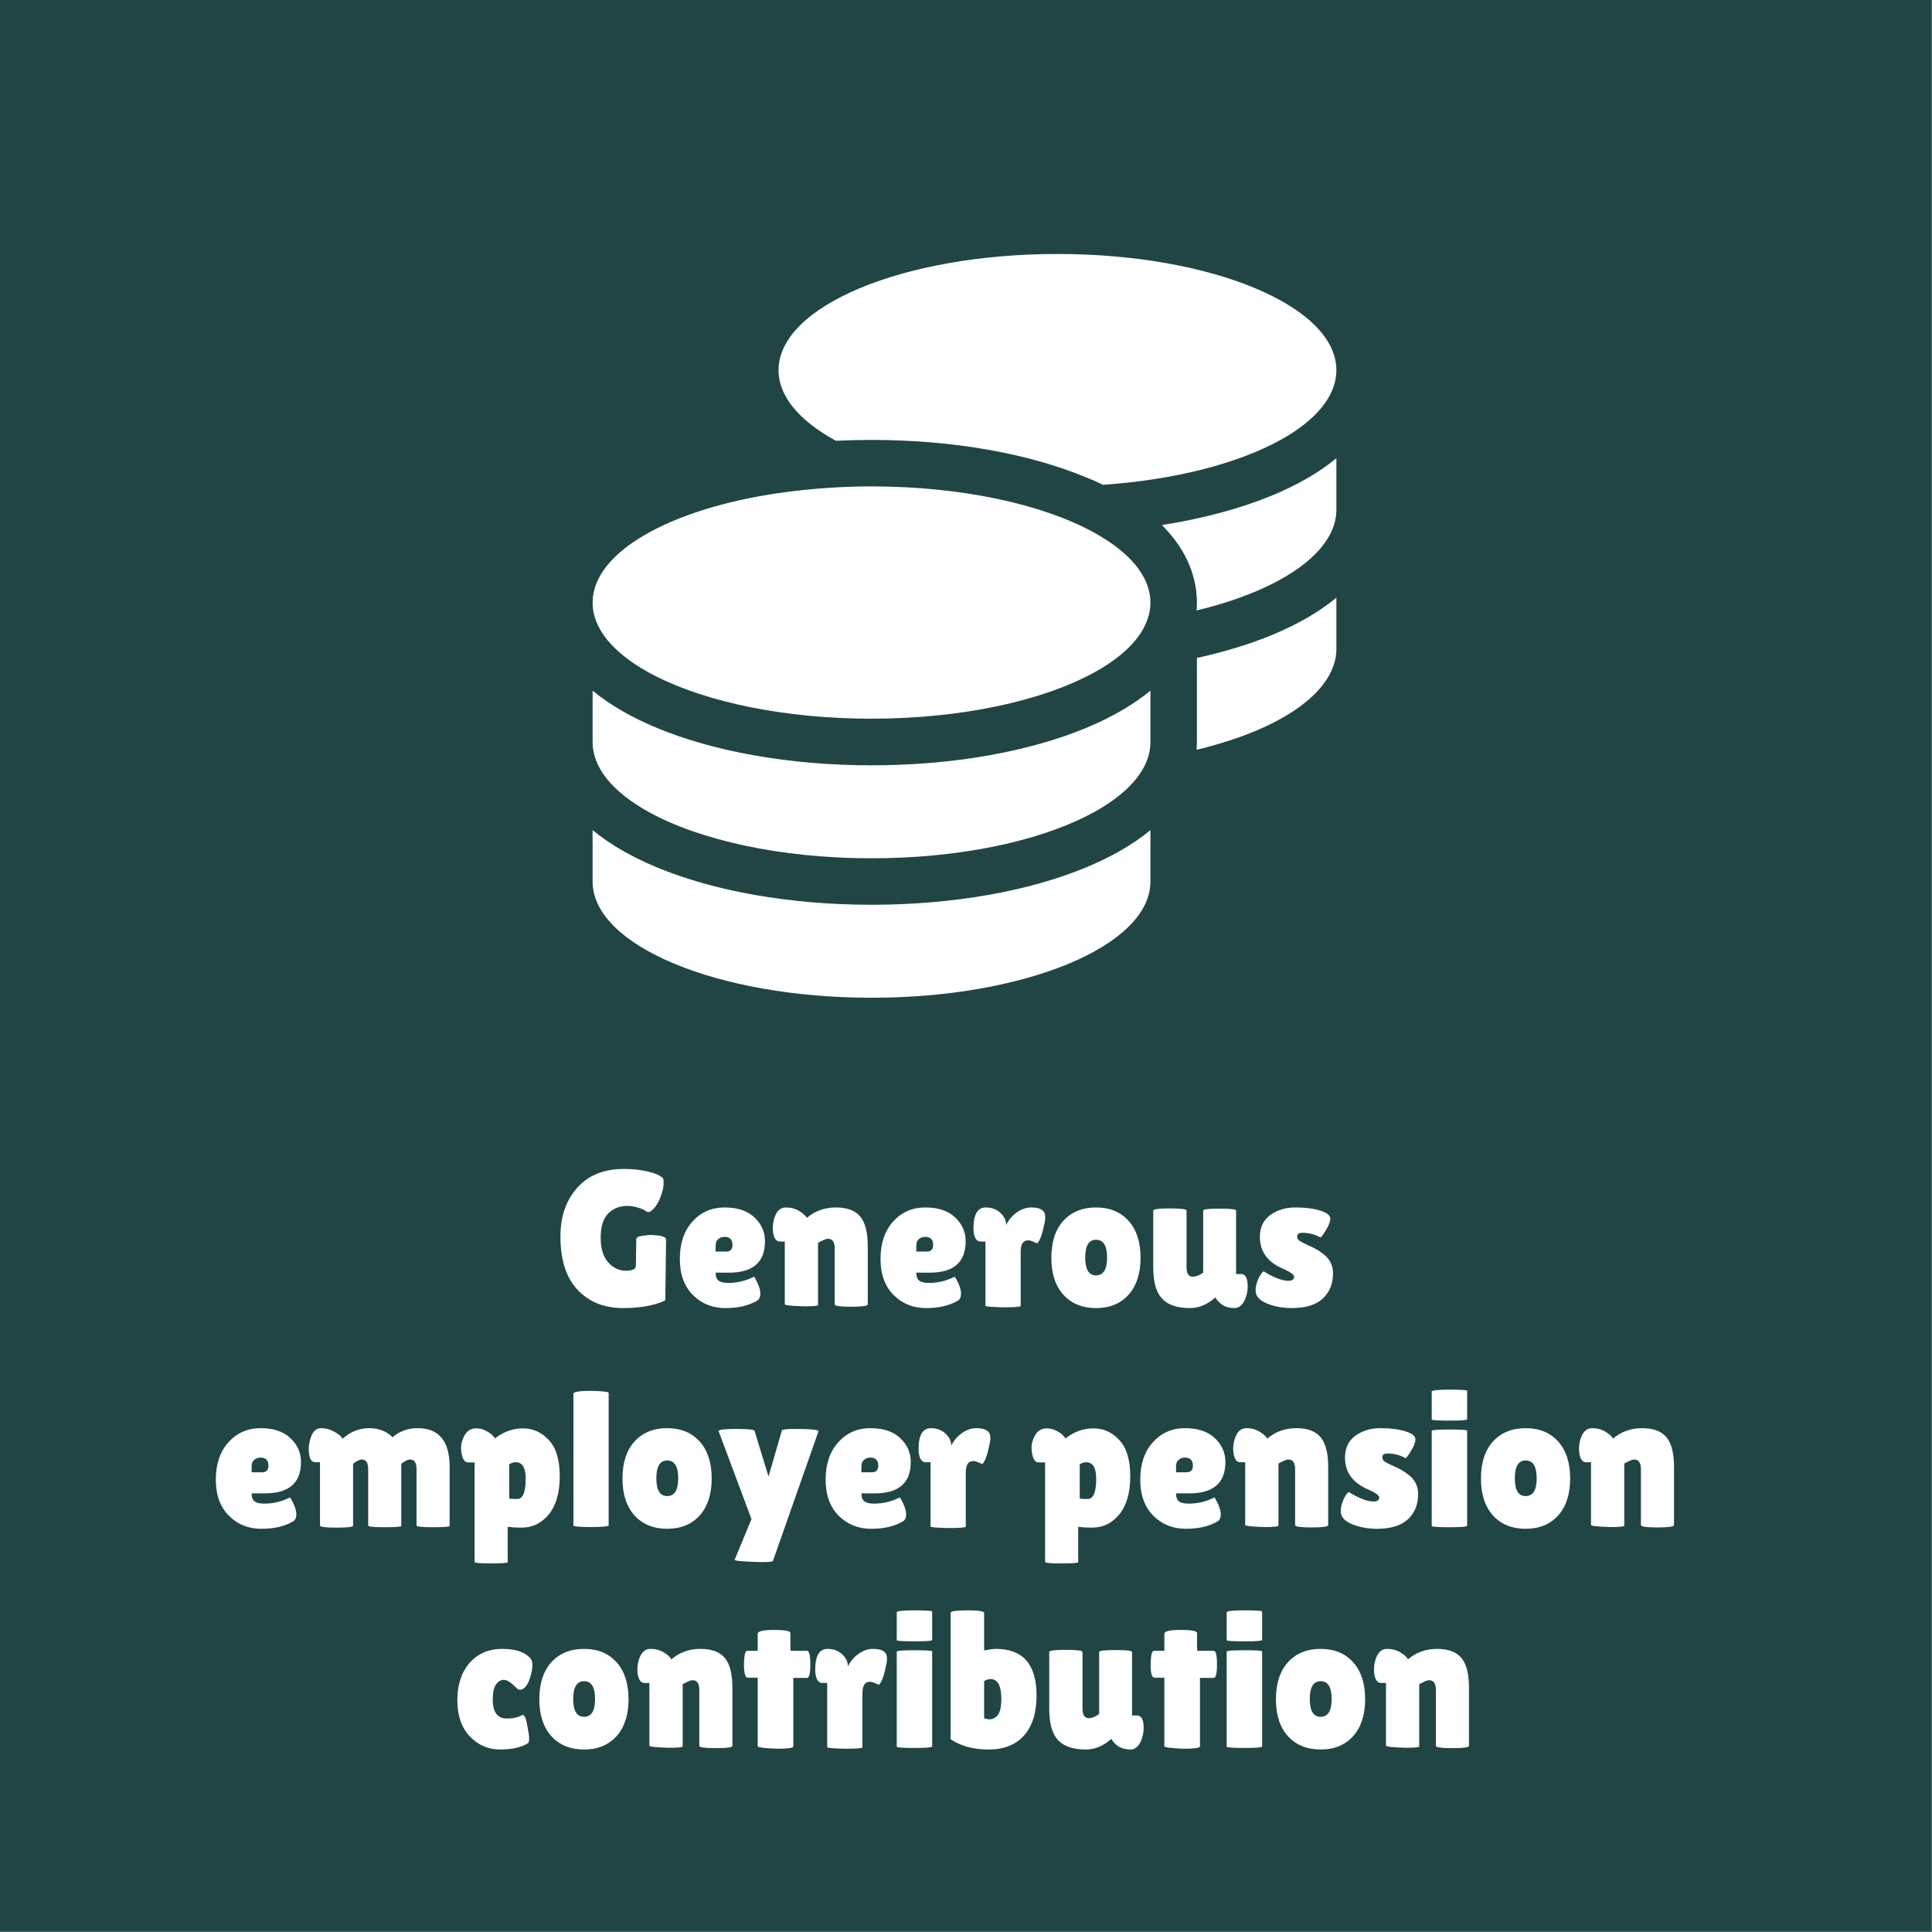<svg width="639" height="639" viewBox="0 0 639 639" fill="none" xmlns="http://www.w3.org/2000/svg">
<rect x="0" y="0" width="639" height="639" fill="#808080" stroke="none"/>
<rect width="638.832" height="638.832" fill="#214545"/>
<path d="M210.318 418.624L210.446 409.92C210.446 409.323 211.064 408.939 212.302 408.768C213.539 408.555 214.563 408.448 215.374 408.448L217.87 408.64C219.491 408.896 220.302 409.344 220.302 409.984L220.046 430.016C219.192 430.613 217.464 431.211 214.862 431.808C212.302 432.363 209.358 432.64 206.03 432.64C199.843 432.64 194.851 430.635 191.054 426.624C187.256 422.613 185.358 416.725 185.358 408.96C185.358 402.347 187.214 396.971 190.926 392.832C194.638 388.693 199.779 386.624 206.35 386.624C209.336 386.624 212.024 386.923 214.414 387.52C216.846 388.075 218.51 388.843 219.406 389.824C219.448 390.165 219.47 390.805 219.47 391.744C219.47 392.683 219.15 394.027 218.51 395.776C217.87 397.483 217.144 398.763 216.333 399.616C215.523 400.469 214.926 400.896 214.542 400.896C214.2 400.896 213.816 400.747 213.39 400.448C213.006 400.107 212.216 399.765 211.022 399.424C209.827 399.04 208.675 398.848 207.566 398.848C204.92 398.848 202.766 399.701 201.102 401.408C199.48 403.115 198.67 405.76 198.67 409.344C198.67 412.928 199.502 415.659 201.166 417.536C202.872 419.371 204.814 420.288 206.99 420.288C209.208 420.288 210.318 419.733 210.318 418.624ZM250.26 430.272C247.572 431.851 244.116 432.64 239.892 432.64C235.668 432.64 232.105 431.211 229.204 428.352C226.302 425.451 224.852 421.461 224.852 416.384C224.852 411.264 226.238 407.147 229.012 404.032C231.828 400.917 235.369 399.36 239.635 399.36C243.902 399.36 247.188 400.448 249.492 402.624C251.838 404.8 253.012 407.445 253.012 410.56C253.012 417.472 249.044 420.928 241.108 420.928H236.692C236.692 422.208 237.033 423.104 237.716 423.616C238.441 424.085 239.486 424.32 240.852 424.32C243.838 424.32 246.676 423.637 249.364 422.272C249.406 422.229 249.598 422.528 249.94 423.168C250.964 425.003 251.476 426.56 251.476 427.84C251.476 429.077 251.07 429.888 250.26 430.272ZM242.26 411.776C242.26 409.984 241.385 409.088 239.635 409.088C238.825 409.088 238.121 409.344 237.524 409.856C236.969 410.325 236.692 411.029 236.692 411.968V413.952H240.148C241.556 413.952 242.26 413.227 242.26 411.776ZM270.569 431.616C270.569 431.915 269.033 432.064 265.961 432.064C261.694 431.936 259.561 431.701 259.561 431.36V410.624H257.897C256.787 410.624 256.062 409.685 255.721 407.808C255.635 407.253 255.593 406.699 255.593 406.144C255.593 404.821 255.849 403.499 256.361 402.176C257.129 400.299 258.323 399.36 259.945 399.36C261.566 399.36 263.017 399.744 264.297 400.512C265.577 401.28 266.43 402.048 266.857 402.816C269.545 400.512 272.745 399.36 276.457 399.36C280.169 399.36 282.857 400.363 284.521 402.368C286.185 404.373 287.017 407.659 287.017 412.224V431.424C287.017 431.936 285.182 432.192 281.513 432.192C277.886 432.192 276.073 431.936 276.073 431.424V412.928C276.073 410.795 275.326 409.728 273.833 409.728C273.406 409.728 272.809 409.92 272.041 410.304C271.273 410.645 270.782 410.901 270.569 411.072V431.616ZM316.635 430.272C313.947 431.851 310.491 432.64 306.267 432.64C302.043 432.64 298.48 431.211 295.579 428.352C292.677 425.451 291.227 421.461 291.227 416.384C291.227 411.264 292.613 407.147 295.387 404.032C298.203 400.917 301.744 399.36 306.01 399.36C310.277 399.36 313.563 400.448 315.867 402.624C318.213 404.8 319.387 407.445 319.387 410.56C319.387 417.472 315.419 420.928 307.483 420.928H303.067C303.067 422.208 303.408 423.104 304.091 423.616C304.816 424.085 305.861 424.32 307.227 424.32C310.213 424.32 313.051 423.637 315.739 422.272C315.781 422.229 315.973 422.528 316.315 423.168C317.339 425.003 317.851 426.56 317.851 427.84C317.851 429.077 317.445 429.888 316.635 430.272ZM308.635 411.776C308.635 409.984 307.76 409.088 306.01 409.088C305.2 409.088 304.496 409.344 303.899 409.856C303.344 410.325 303.067 411.029 303.067 411.968V413.952H306.523C307.931 413.952 308.635 413.227 308.635 411.776ZM337.583 431.936C337.583 432.235 335.642 432.384 331.76 432.384C327.877 432.299 325.936 432.128 325.936 431.872V410.624H324.208C323.525 410.624 322.97 410.219 322.544 409.408C322.16 408.555 321.968 407.509 321.968 406.272C321.968 401.664 323.333 399.36 326.064 399.36C327.984 399.36 329.584 399.957 330.864 401.152C332.144 402.304 332.784 403.627 332.784 405.12C333.68 403.371 334.874 401.984 336.368 400.96C337.904 399.893 339.461 399.36 341.04 399.36C343.514 399.36 345.008 400 345.52 401.28C345.648 401.621 345.712 402.133 345.712 402.816C345.712 403.456 345.498 404.629 345.072 406.336C344.688 408.043 344.282 409.28 343.856 410.048C343.429 410.816 343.173 411.2 343.088 411.2C343.002 411.2 342.597 411.051 341.872 410.752C341.189 410.411 340.57 410.24 340.016 410.24C338.394 410.24 337.583 411.52 337.583 414.08V431.936ZM351.695 428.224C349.049 425.28 347.727 421.205 347.727 416C347.727 410.795 349.049 406.72 351.695 403.776C354.383 400.832 357.988 399.36 362.51 399.36C367.033 399.36 370.617 400.832 373.263 403.776C375.908 406.72 377.231 410.795 377.231 416C377.231 421.205 375.908 425.28 373.263 428.224C370.617 431.168 367.033 432.64 362.51 432.64C357.988 432.64 354.383 431.168 351.695 428.224ZM362.51 410.048C360.121 410.048 358.927 412.011 358.927 415.936C358.927 419.861 360.121 421.824 362.51 421.824C364.943 421.824 366.159 419.861 366.159 415.936C366.159 412.011 364.943 410.048 362.51 410.048ZM381.435 400.384C381.435 399.915 383.27 399.68 386.939 399.68C390.608 399.68 392.443 399.915 392.443 400.384V419.072C392.443 421.205 393.126 422.272 394.491 422.272C395.515 422.272 396.667 421.824 397.947 420.928V400.384C397.947 399.957 399.76 399.744 403.387 399.744C407.014 399.744 408.827 399.957 408.827 400.384V421.376H410.491C411.942 421.376 412.667 422.763 412.667 425.536C412.667 426.944 412.368 428.373 411.771 429.824C410.918 431.701 409.766 432.64 408.315 432.64C405.456 432.64 403.344 431.467 401.979 429.12L401.915 429.184C399.312 431.488 396.518 432.64 393.531 432.64C389.392 432.64 386.342 431.616 384.379 429.568C382.416 427.477 381.435 424.043 381.435 419.264V400.384ZM417.911 420.48C421.367 422.571 424.098 423.616 426.104 423.616C427.384 423.616 428.024 423.168 428.024 422.272C428.024 421.632 426.914 420.8 424.696 419.776C419.362 417.6 416.696 414.037 416.696 409.088C416.696 405.931 417.848 403.52 420.152 401.856C422.456 400.192 425.208 399.36 428.408 399.36C431.65 399.36 434.381 399.701 436.6 400.384C438.861 401.067 439.992 401.963 439.992 403.072C439.992 404.011 439.522 405.248 438.584 406.784C437.688 408.32 437.069 409.152 436.728 409.28C434.893 408.256 432.909 407.744 430.776 407.744C429.624 407.744 429.048 408.149 429.048 408.96C429.048 409.472 429.261 409.92 429.688 410.304C430.157 410.645 430.989 411.093 432.184 411.648C433.378 412.16 434.36 412.629 435.128 413.056C435.938 413.483 436.834 414.08 437.816 414.848C439.864 416.469 440.888 418.581 440.888 421.184C440.888 424.597 439.757 427.371 437.496 429.504C435.234 431.595 431.821 432.64 427.256 432.64C424.226 432.64 421.474 432.128 419 431.104C416.525 430.08 415.288 428.672 415.288 426.88C415.288 425.685 415.565 424.427 416.12 423.104C416.717 421.781 417.314 420.907 417.911 420.48ZM96.791 503.272C94.103 504.851 90.647 505.64 86.423 505.64C82.199 505.64 78.636 504.211 75.735 501.352C72.833 498.451 71.383 494.461 71.383 489.384C71.383 484.264 72.769 480.147 75.543 477.032C78.359 473.917 81.9 472.36 86.167 472.36C90.433 472.36 93.719 473.448 96.023 475.624C98.369 477.8 99.543 480.445 99.543 483.56C99.543 490.472 95.575 493.928 87.639 493.928H83.223C83.223 495.208 83.564 496.104 84.247 496.616C84.972 497.085 86.017 497.32 87.383 497.32C90.369 497.32 93.207 496.637 95.895 495.272C95.937 495.229 96.129 495.528 96.471 496.168C97.495 498.003 98.007 499.56 98.007 500.84C98.007 502.077 97.601 502.888 96.791 503.272ZM88.791 484.776C88.791 482.984 87.916 482.088 86.167 482.088C85.356 482.088 84.652 482.344 84.055 482.856C83.5 483.325 83.223 484.029 83.223 484.968V486.952H86.679C88.087 486.952 88.791 486.227 88.791 484.776ZM132.716 504.68C132.716 504.979 130.881 505.128 127.212 505.128C123.585 505.128 121.772 504.936 121.772 504.552V485.928C121.772 483.795 121.068 482.728 119.66 482.728C118.934 482.728 117.974 483.197 116.78 484.136V504.616C116.78 505.043 114.945 505.256 111.276 505.256C107.649 505.256 105.836 505.021 105.836 504.552V483.624H104.236C102.828 483.624 102.124 482.152 102.124 479.208C102.124 477.885 102.38 476.541 102.892 475.176C103.574 473.299 104.684 472.36 106.22 472.36C107.756 472.36 109.228 472.765 110.636 473.576C112.086 474.387 112.961 475.155 113.26 475.88C115.905 473.533 118.828 472.36 122.028 472.36C125.27 472.36 127.873 473.363 129.836 475.368C132.14 473.363 134.913 472.36 138.156 472.36C145.196 472.36 148.716 476.648 148.716 485.224V504.68C148.716 504.979 146.881 505.128 143.212 505.128C139.585 505.128 137.772 504.936 137.772 504.552V485.928C137.772 483.795 137.068 482.728 135.66 482.728C134.892 482.728 133.91 483.197 132.716 484.136V504.68ZM167.921 516.648C167.921 516.947 166.087 517.096 162.417 517.096C158.791 517.096 156.977 516.947 156.977 516.648V483.688H154.801C153.777 483.688 153.073 482.749 152.689 480.872C152.561 480.275 152.497 479.507 152.497 478.568C152.497 477.629 152.796 476.52 153.393 475.24C154.247 473.363 155.612 472.424 157.489 472.424C158.727 472.424 159.857 472.723 160.881 473.32C161.948 473.875 162.673 474.408 163.057 474.92C163.484 475.389 163.697 475.667 163.697 475.752C166.556 473.533 169.649 472.424 172.977 472.424C176.305 472.424 179.164 473.725 181.553 476.328C183.943 478.888 185.137 482.877 185.137 488.296C185.137 493.672 183.943 497.853 181.553 500.84C179.164 503.784 176.135 505.256 172.465 505.256C170.801 505.256 169.287 505.171 167.921 505V516.648ZM170.545 483.624C169.82 483.624 169.116 483.859 168.433 484.328V495.656C169.159 495.741 169.735 495.784 170.161 495.784C170.631 495.784 170.993 495.784 171.249 495.784C172.999 495.613 173.873 493.373 173.873 489.064C173.873 485.437 172.764 483.624 170.545 483.624ZM201.309 504.488C201.309 504.872 199.133 505.064 194.781 505.064C191.368 505.021 189.661 504.851 189.661 504.552V460.968C189.661 460.328 191.731 460.008 195.869 460.008C199.496 460.136 201.309 460.349 201.309 460.648V504.488ZM209.851 501.224C207.205 498.28 205.883 494.205 205.883 489C205.883 483.795 207.205 479.72 209.851 476.776C212.539 473.832 216.144 472.36 220.667 472.36C225.189 472.36 228.773 473.832 231.419 476.776C234.064 479.72 235.387 483.795 235.387 489C235.387 494.205 234.064 498.28 231.419 501.224C228.773 504.168 225.189 505.64 220.667 505.64C216.144 505.64 212.539 504.168 209.851 501.224ZM220.667 483.048C218.277 483.048 217.083 485.011 217.083 488.936C217.083 492.861 218.277 494.824 220.667 494.824C223.099 494.824 224.315 492.861 224.315 488.936C224.315 485.011 223.099 483.048 220.667 483.048ZM237.671 473.32C237.671 472.851 239.613 472.616 243.495 472.616C247.421 472.616 249.447 472.829 249.575 473.256L254.183 488.36L258.599 473.128C258.77 472.787 260.093 472.616 262.567 472.616C268.242 472.616 270.951 472.893 270.695 473.448L255.655 516.264C255.613 516.52 254.439 516.648 252.135 516.648C249.874 516.648 247.762 516.563 245.799 516.392C243.837 516.264 242.898 516.093 242.983 515.88L248.551 502.44L237.671 473.32ZM298.478 503.272C295.79 504.851 292.334 505.64 288.11 505.64C283.886 505.64 280.324 504.211 277.422 501.352C274.521 498.451 273.07 494.461 273.07 489.384C273.07 484.264 274.457 480.147 277.23 477.032C280.046 473.917 283.588 472.36 287.854 472.36C292.121 472.36 295.406 473.448 297.71 475.624C300.057 477.8 301.23 480.445 301.23 483.56C301.23 490.472 297.262 493.928 289.326 493.928H284.91C284.91 495.208 285.252 496.104 285.934 496.616C286.66 497.085 287.705 497.32 289.07 497.32C292.057 497.32 294.894 496.637 297.582 495.272C297.625 495.229 297.817 495.528 298.158 496.168C299.182 498.003 299.694 499.56 299.694 500.84C299.694 502.077 299.289 502.888 298.478 503.272ZM290.478 484.776C290.478 482.984 289.604 482.088 287.854 482.088C287.044 482.088 286.34 482.344 285.742 482.856C285.188 483.325 284.91 484.029 284.91 484.968V486.952H288.366C289.774 486.952 290.478 486.227 290.478 484.776ZM319.427 504.936C319.427 505.235 317.486 505.384 313.603 505.384C309.721 505.299 307.779 505.128 307.779 504.872V483.624H306.051C305.369 483.624 304.814 483.219 304.387 482.408C304.003 481.555 303.811 480.509 303.811 479.272C303.811 474.664 305.177 472.36 307.907 472.36C309.827 472.36 311.427 472.957 312.707 474.152C313.987 475.304 314.627 476.627 314.627 478.12C315.523 476.371 316.718 474.984 318.211 473.96C319.747 472.893 321.305 472.36 322.883 472.36C325.358 472.36 326.851 473 327.363 474.28C327.491 474.621 327.555 475.133 327.555 475.816C327.555 476.456 327.342 477.629 326.915 479.336C326.531 481.043 326.126 482.28 325.699 483.048C325.273 483.816 325.017 484.2 324.931 484.2C324.846 484.2 324.441 484.051 323.715 483.752C323.033 483.411 322.414 483.24 321.859 483.24C320.238 483.24 319.427 484.52 319.427 487.08V504.936ZM356.609 516.648C356.609 516.947 354.774 517.096 351.105 517.096C347.478 517.096 345.665 516.947 345.665 516.648V483.688H343.489C342.465 483.688 341.761 482.749 341.377 480.872C341.249 480.275 341.185 479.507 341.185 478.568C341.185 477.629 341.483 476.52 342.081 475.24C342.934 473.363 344.299 472.424 346.177 472.424C347.414 472.424 348.545 472.723 349.569 473.32C350.635 473.875 351.361 474.408 351.745 474.92C352.171 475.389 352.385 475.667 352.385 475.752C355.243 473.533 358.337 472.424 361.665 472.424C364.993 472.424 367.851 473.725 370.241 476.328C372.63 478.888 373.825 482.877 373.825 488.296C373.825 493.672 372.63 497.853 370.241 500.84C367.851 503.784 364.822 505.256 361.153 505.256C359.489 505.256 357.974 505.171 356.609 505V516.648ZM359.233 483.624C358.507 483.624 357.803 483.859 357.121 484.328V495.656C357.846 495.741 358.422 495.784 358.849 495.784C359.318 495.784 359.681 495.784 359.937 495.784C361.686 495.613 362.561 493.373 362.561 489.064C362.561 485.437 361.451 483.624 359.233 483.624ZM402.541 503.272C399.853 504.851 396.397 505.64 392.173 505.64C387.949 505.64 384.386 504.211 381.485 501.352C378.583 498.451 377.133 494.461 377.133 489.384C377.133 484.264 378.519 480.147 381.293 477.032C384.109 473.917 387.65 472.36 391.917 472.36C396.183 472.36 399.469 473.448 401.773 475.624C404.119 477.8 405.293 480.445 405.293 483.56C405.293 490.472 401.325 493.928 393.389 493.928H388.973C388.973 495.208 389.314 496.104 389.997 496.616C390.722 497.085 391.767 497.32 393.133 497.32C396.119 497.32 398.957 496.637 401.645 495.272C401.687 495.229 401.879 495.528 402.221 496.168C403.245 498.003 403.757 499.56 403.757 500.84C403.757 502.077 403.351 502.888 402.541 503.272ZM394.541 484.776C394.541 482.984 393.666 482.088 391.917 482.088C391.106 482.088 390.402 482.344 389.805 482.856C389.25 483.325 388.973 484.029 388.973 484.968V486.952H392.429C393.837 486.952 394.541 486.227 394.541 484.776ZM422.85 504.616C422.85 504.915 421.314 505.064 418.242 505.064C413.975 504.936 411.842 504.701 411.842 504.36V483.624H410.178C409.068 483.624 408.343 482.685 408.002 480.808C407.916 480.253 407.874 479.699 407.874 479.144C407.874 477.821 408.13 476.499 408.642 475.176C409.41 473.299 410.604 472.36 412.226 472.36C413.847 472.36 415.298 472.744 416.578 473.512C417.858 474.28 418.711 475.048 419.138 475.816C421.826 473.512 425.026 472.36 428.738 472.36C432.45 472.36 435.138 473.363 436.802 475.368C438.466 477.373 439.298 480.659 439.298 485.224V504.424C439.298 504.936 437.463 505.192 433.794 505.192C430.167 505.192 428.354 504.936 428.354 504.424V485.928C428.354 483.795 427.607 482.728 426.114 482.728C425.687 482.728 425.09 482.92 424.322 483.304C423.554 483.645 423.063 483.901 422.85 484.072V504.616ZM446.068 493.48C449.524 495.571 452.254 496.616 454.26 496.616C455.54 496.616 456.18 496.168 456.18 495.272C456.18 494.632 455.07 493.8 452.852 492.776C447.518 490.6 444.852 487.037 444.852 482.088C444.852 478.931 446.004 476.52 448.308 474.856C450.612 473.192 453.364 472.36 456.564 472.36C459.806 472.36 462.537 472.701 464.756 473.384C467.017 474.067 468.148 474.963 468.148 476.072C468.148 477.011 467.678 478.248 466.74 479.784C465.844 481.32 465.225 482.152 464.884 482.28C463.049 481.256 461.065 480.744 458.932 480.744C457.78 480.744 457.204 481.149 457.204 481.96C457.204 482.472 457.417 482.92 457.844 483.304C458.313 483.645 459.145 484.093 460.34 484.648C461.534 485.16 462.516 485.629 463.284 486.056C464.094 486.483 464.99 487.08 465.972 487.848C468.02 489.469 469.044 491.581 469.044 494.184C469.044 497.597 467.913 500.371 465.652 502.504C463.39 504.595 459.977 505.64 455.412 505.64C452.382 505.64 449.63 505.128 447.156 504.104C444.681 503.08 443.444 501.672 443.444 499.88C443.444 498.685 443.721 497.427 444.276 496.104C444.873 494.781 445.47 493.907 446.068 493.48ZM485.248 504.616C485.248 504.957 483.286 505.128 479.36 505.128C475.478 505.128 473.536 504.979 473.536 504.68V473.256C473.536 472.957 475.478 472.808 479.36 472.808C483.286 472.808 485.248 472.936 485.248 473.192V504.616ZM485.248 469.416C485.248 469.715 483.286 469.864 479.36 469.864C475.478 469.864 473.536 469.736 473.536 469.48V460.264C473.536 459.837 475.478 459.624 479.36 459.624C483.286 459.624 485.248 459.752 485.248 460.008V469.416ZM493.788 501.224C491.143 498.28 489.82 494.205 489.82 489C489.82 483.795 491.143 479.72 493.788 476.776C496.476 473.832 500.082 472.36 504.604 472.36C509.127 472.36 512.711 473.832 515.356 476.776C518.002 479.72 519.324 483.795 519.324 489C519.324 494.205 518.002 498.28 515.356 501.224C512.711 504.168 509.127 505.64 504.604 505.64C500.082 505.64 496.476 504.168 493.788 501.224ZM504.604 483.048C502.215 483.048 501.02 485.011 501.02 488.936C501.02 492.861 502.215 494.824 504.604 494.824C507.036 494.824 508.252 492.861 508.252 488.936C508.252 485.011 507.036 483.048 504.604 483.048ZM537.225 504.616C537.225 504.915 535.689 505.064 532.617 505.064C528.35 504.936 526.217 504.701 526.217 504.36V483.624H524.553C523.443 483.624 522.718 482.685 522.377 480.808C522.291 480.253 522.249 479.699 522.249 479.144C522.249 477.821 522.505 476.499 523.017 475.176C523.785 473.299 524.979 472.36 526.601 472.36C528.222 472.36 529.673 472.744 530.953 473.512C532.233 474.28 533.086 475.048 533.513 475.816C536.201 473.512 539.401 472.36 543.113 472.36C546.825 472.36 549.513 473.363 551.177 475.368C552.841 477.373 553.673 480.659 553.673 485.224V504.424C553.673 504.936 551.838 505.192 548.169 505.192C544.542 505.192 542.729 504.936 542.729 504.424V485.928C542.729 483.795 541.982 482.728 540.489 482.728C540.062 482.728 539.465 482.92 538.697 483.304C537.929 483.645 537.438 483.901 537.225 484.072V504.616ZM162.97 562.128C162.97 566.309 164.548 568.4 167.706 568.4C169.754 568.4 171.46 567.995 172.826 567.184C173.466 567.184 173.978 568.293 174.362 570.512C174.788 572.688 175.002 574.181 175.002 574.992C175.002 575.76 174.895 576.272 174.682 576.528C172.42 577.936 169.327 578.64 165.402 578.64C161.476 578.64 158.127 577.189 155.354 574.288C152.623 571.344 151.258 567.355 151.258 562.32C151.258 557.243 152.602 553.147 155.29 550.032C158.02 546.917 161.626 545.36 166.106 545.36C170.628 545.36 173.764 546.448 175.514 548.624C175.898 549.093 176.09 549.797 176.09 550.736C176.09 551.632 175.919 552.741 175.578 554.064C174.81 556.795 173.807 558.373 172.57 558.8C172.399 558.843 172.143 558.864 171.802 558.864C171.503 558.864 171.119 558.608 170.65 558.096C168.986 556.432 167.642 555.6 166.618 555.6C165.636 555.6 164.783 556.112 164.058 557.136C163.332 558.16 162.97 559.824 162.97 562.128ZM182.351 574.224C179.705 571.28 178.383 567.205 178.383 562C178.383 556.795 179.705 552.72 182.351 549.776C185.039 546.832 188.644 545.36 193.167 545.36C197.689 545.36 201.273 546.832 203.919 549.776C206.564 552.72 207.887 556.795 207.887 562C207.887 567.205 206.564 571.28 203.919 574.224C201.273 577.168 197.689 578.64 193.167 578.64C188.644 578.64 185.039 577.168 182.351 574.224ZM193.167 556.048C190.777 556.048 189.583 558.011 189.583 561.936C189.583 565.861 190.777 567.824 193.167 567.824C195.599 567.824 196.815 565.861 196.815 561.936C196.815 558.011 195.599 556.048 193.167 556.048ZM225.787 577.616C225.787 577.915 224.251 578.064 221.179 578.064C216.913 577.936 214.779 577.701 214.779 577.36V556.624H213.115C212.006 556.624 211.281 555.685 210.939 553.808C210.854 553.253 210.811 552.699 210.811 552.144C210.811 550.821 211.067 549.499 211.579 548.176C212.347 546.299 213.542 545.36 215.163 545.36C216.785 545.36 218.235 545.744 219.515 546.512C220.795 547.28 221.649 548.048 222.075 548.816C224.763 546.512 227.963 545.36 231.675 545.36C235.387 545.36 238.075 546.363 239.739 548.368C241.403 550.373 242.235 553.659 242.235 558.224V577.424C242.235 577.936 240.401 578.192 236.731 578.192C233.105 578.192 231.291 577.936 231.291 577.424V558.928C231.291 556.795 230.545 555.728 229.051 555.728C228.625 555.728 228.027 555.92 227.259 556.304C226.491 556.645 226.001 556.901 225.787 557.072V577.616ZM262.381 577.616C262.381 578.128 260.589 578.384 257.005 578.384C252.739 578.213 250.605 577.936 250.605 577.552V554.896H247.341C246.488 554.896 246.061 553.424 246.061 550.48C246.061 549.712 246.125 548.773 246.253 547.664C246.424 546.555 246.744 546 247.213 546H250.605V540.368C250.605 539.515 252.397 539.088 255.981 539.088C259.608 539.088 261.421 539.429 261.421 540.112V544.208L261.485 546H266.925C267.651 546 268.013 547.493 268.013 550.48C268.013 553.467 267.651 554.96 266.925 554.96H262.381V577.616ZM285.24 577.936C285.24 578.235 283.298 578.384 279.416 578.384C275.533 578.299 273.592 578.128 273.592 577.872V556.624H271.864C271.181 556.624 270.626 556.219 270.2 555.408C269.816 554.555 269.624 553.509 269.624 552.272C269.624 547.664 270.989 545.36 273.72 545.36C275.64 545.36 277.24 545.957 278.52 547.152C279.8 548.304 280.44 549.627 280.44 551.12C281.336 549.371 282.53 547.984 284.024 546.96C285.56 545.893 287.117 545.36 288.696 545.36C291.17 545.36 292.664 546 293.176 547.28C293.304 547.621 293.368 548.133 293.368 548.816C293.368 549.456 293.154 550.629 292.728 552.336C292.344 554.043 291.938 555.28 291.512 556.048C291.085 556.816 290.829 557.2 290.744 557.2C290.658 557.2 290.253 557.051 289.528 556.752C288.845 556.411 288.226 556.24 287.672 556.24C286.05 556.24 285.24 557.52 285.24 560.08V577.936ZM308.311 577.616C308.311 577.957 306.348 578.128 302.423 578.128C298.54 578.128 296.599 577.979 296.599 577.68V546.256C296.599 545.957 298.54 545.808 302.423 545.808C306.348 545.808 308.311 545.936 308.311 546.192V577.616ZM308.311 542.416C308.311 542.715 306.348 542.864 302.423 542.864C298.54 542.864 296.599 542.736 296.599 542.48V533.264C296.599 532.837 298.54 532.624 302.423 532.624C306.348 532.624 308.311 532.752 308.311 533.008V542.416ZM314.419 533.392C314.419 532.88 316.253 532.624 319.923 532.624C323.635 532.624 325.491 532.901 325.491 533.456V545.872C327.325 545.531 328.627 545.36 329.395 545.36C338.355 545.36 342.835 550.501 342.835 560.784C342.835 566.501 341.448 570.917 338.675 574.032C335.944 577.104 332.04 578.64 326.963 578.64C321.928 578.64 317.747 577.509 314.419 575.248V533.392ZM327.603 555.344C326.877 555.344 326.173 555.579 325.491 556.048V568.272C326.088 568.528 326.707 568.656 327.347 568.656C328.029 568.656 328.712 568.4 329.395 567.888C330.589 567.035 331.187 565.051 331.187 561.936C331.187 557.541 329.992 555.344 327.603 555.344ZM347.029 546.384C347.029 545.915 348.863 545.68 352.533 545.68C356.202 545.68 358.037 545.915 358.037 546.384V565.072C358.037 567.205 358.719 568.272 360.085 568.272C361.109 568.272 362.261 567.824 363.541 566.928V546.384C363.541 545.957 365.354 545.744 368.981 545.744C372.607 545.744 374.421 545.957 374.421 546.384V567.376H376.085C377.535 567.376 378.261 568.763 378.261 571.536C378.261 572.944 377.962 574.373 377.365 575.824C376.511 577.701 375.359 578.64 373.909 578.64C371.05 578.64 368.938 577.467 367.573 575.12L367.509 575.184C364.906 577.488 362.111 578.64 359.125 578.64C354.986 578.64 351.935 577.616 349.973 575.568C348.01 573.477 347.029 570.043 347.029 565.264V546.384ZM396.881 577.616C396.881 578.128 395.089 578.384 391.505 578.384C387.239 578.213 385.105 577.936 385.105 577.552V554.896H381.841C380.988 554.896 380.561 553.424 380.561 550.48C380.561 549.712 380.625 548.773 380.753 547.664C380.924 546.555 381.244 546 381.713 546H385.105V540.368C385.105 539.515 386.897 539.088 390.481 539.088C394.108 539.088 395.921 539.429 395.921 540.112V544.208L395.985 546H401.425C402.151 546 402.513 547.493 402.513 550.48C402.513 553.467 402.151 554.96 401.425 554.96H396.881V577.616ZM417.436 577.616C417.436 577.957 415.473 578.128 411.548 578.128C407.665 578.128 405.724 577.979 405.724 577.68V546.256C405.724 545.957 407.665 545.808 411.548 545.808C415.473 545.808 417.436 545.936 417.436 546.192V577.616ZM417.436 542.416C417.436 542.715 415.473 542.864 411.548 542.864C407.665 542.864 405.724 542.736 405.724 542.48V533.264C405.724 532.837 407.665 532.624 411.548 532.624C415.473 532.624 417.436 532.752 417.436 533.008V542.416ZM425.976 574.224C423.33 571.28 422.008 567.205 422.008 562C422.008 556.795 423.33 552.72 425.976 549.776C428.664 546.832 432.269 545.36 436.792 545.36C441.314 545.36 444.898 546.832 447.544 549.776C450.189 552.72 451.512 556.795 451.512 562C451.512 567.205 450.189 571.28 447.544 574.224C444.898 577.168 441.314 578.64 436.792 578.64C432.269 578.64 428.664 577.168 425.976 574.224ZM436.792 556.048C434.402 556.048 433.208 558.011 433.208 561.936C433.208 565.861 434.402 567.824 436.792 567.824C439.224 567.824 440.44 565.861 440.44 561.936C440.44 558.011 439.224 556.048 436.792 556.048ZM469.412 577.616C469.412 577.915 467.876 578.064 464.804 578.064C460.538 577.936 458.404 577.701 458.404 577.36V556.624H456.74C455.631 556.624 454.906 555.685 454.564 553.808C454.479 553.253 454.436 552.699 454.436 552.144C454.436 550.821 454.692 549.499 455.204 548.176C455.972 546.299 457.167 545.36 458.788 545.36C460.41 545.36 461.86 545.744 463.14 546.512C464.42 547.28 465.274 548.048 465.7 548.816C468.388 546.512 471.588 545.36 475.3 545.36C479.012 545.36 481.7 546.363 483.364 548.368C485.028 550.373 485.86 553.659 485.86 558.224V577.424C485.86 577.936 484.026 578.192 480.356 578.192C476.73 578.192 474.916 577.936 474.916 577.424V558.928C474.916 556.795 474.17 555.728 472.676 555.728C472.25 555.728 471.652 555.92 470.884 556.304C470.116 556.645 469.626 556.901 469.412 557.072V577.616Z" fill="white"/>
<g clip-path="url(#clip0_0_3)">
<path d="M442 122.438C442 131.086 435.129 139.062 423.55 145.5C409.568 153.236 388.716 158.713 364.789 160.346C363.011 159.482 361.233 158.665 359.359 157.944C340.429 150.016 315.252 145.5 288.25 145.5C284.262 145.5 280.37 145.596 276.479 145.788L275.95 145.5C264.371 139.062 257.5 131.086 257.5 122.438C257.5 101.201 298.82 84 349.75 84C400.68 84 442 101.201 442 122.438ZM273.211 161.404C278.112 161.067 283.157 160.875 288.25 160.875C318.135 160.875 344.657 166.785 361.521 175.962C373.437 182.448 380.5 190.52 380.5 199.312C380.5 201.234 380.164 203.108 379.491 204.934C377.281 211.276 371.323 217.09 362.675 221.991C362.627 222.039 362.53 222.039 362.482 222.087C362.338 222.183 362.194 222.231 362.05 222.327C345.234 231.648 318.423 237.702 288.25 237.702C259.614 237.702 234.005 232.273 217.045 223.72C216.132 223.288 215.267 222.807 214.402 222.327C202.871 215.937 196 207.961 196 199.312C196 182.592 221.657 168.322 257.5 163.085C262.545 162.364 267.782 161.788 273.211 161.404ZM395.875 199.312C395.875 188.79 390.782 180.142 384.296 173.655C397.893 171.541 410.337 168.178 420.907 163.806C428.739 160.539 436.042 156.503 442 151.554V168.562C442 177.836 434.072 186.388 420.955 193.018C413.941 196.574 405.388 199.601 395.779 201.907C395.827 201.042 395.875 200.225 395.875 199.361V199.312ZM380.5 245.438C380.5 254.086 373.629 262.062 362.05 268.5C361.185 268.98 360.32 269.413 359.407 269.893C342.495 278.446 316.886 283.875 288.25 283.875C258.077 283.875 231.266 277.821 214.45 268.5C202.871 262.062 196 254.086 196 245.438V228.429C202.006 233.378 209.261 237.414 217.093 240.681C236.071 248.609 261.248 253.125 288.25 253.125C315.252 253.125 340.429 248.609 359.407 240.681C363.155 239.143 366.759 237.366 370.17 235.444C373.101 233.81 375.839 231.984 378.434 230.062C379.155 229.534 379.827 228.957 380.5 228.429V245.438ZM395.875 245.438V217.618C405.004 215.6 413.412 213.054 420.907 209.931C428.739 206.664 436.042 202.628 442 197.679V214.688C442 219.732 439.598 224.777 434.841 229.534C427.009 237.366 413.22 243.804 395.779 247.984C395.827 247.167 395.875 246.302 395.875 245.438ZM288.25 299.25C315.252 299.25 340.429 294.734 359.407 286.806C367.239 283.539 374.542 279.503 380.5 274.554V291.562C380.5 312.799 339.18 330 288.25 330C237.32 330 196 312.799 196 291.562V274.554C202.006 279.503 209.261 283.539 217.093 286.806C236.071 294.734 261.248 299.25 288.25 299.25Z" fill="white"/>
</g>
<defs>
<clipPath id="clip0_0_3">
<rect width="246" height="246" fill="white" transform="translate(196 84)"/>
</clipPath>
</defs>
</svg>
